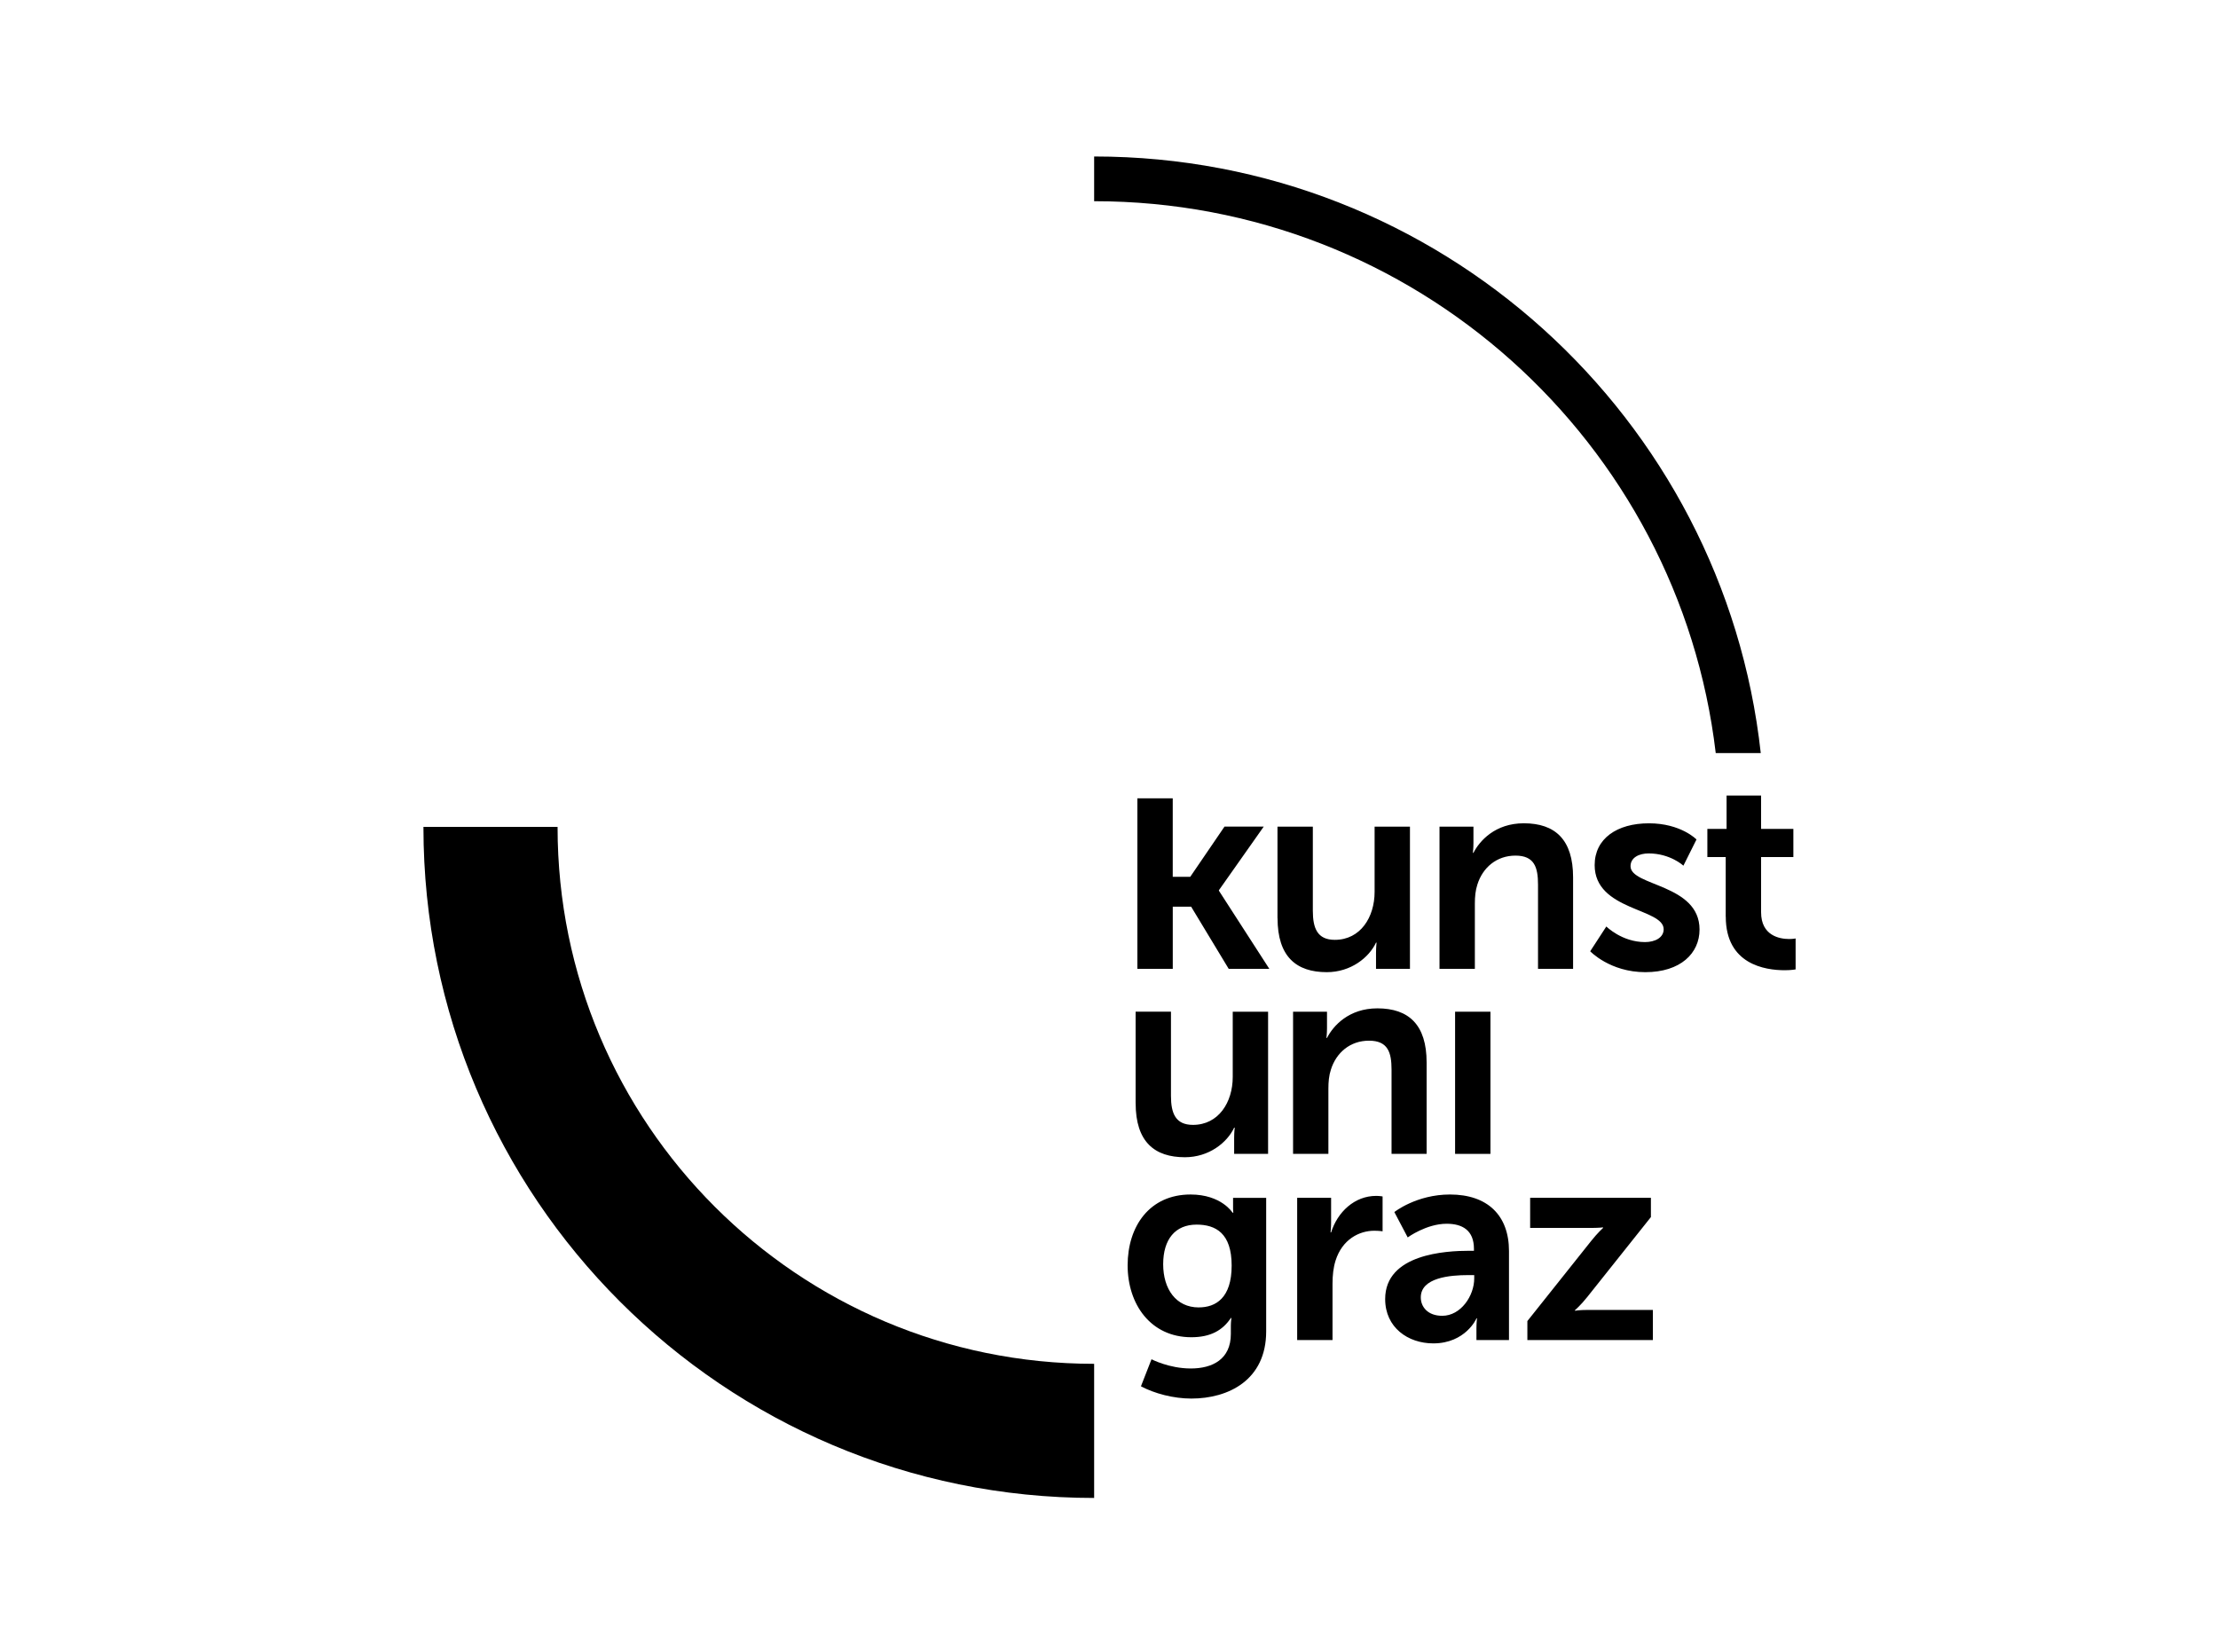 <?xml version="1.0" encoding="UTF-8"?>
<svg id="Ebene_1" xmlns="http://www.w3.org/2000/svg" version="1.1" viewBox="0 0 800 596">
  <!-- Generator: Adobe Illustrator 29.0.1, SVG Export Plug-In . SVG Version: 2.1.0 Build 192)  -->
  <path d="M152.73,298.22v.14c0,133.61,108.31,241.92,241.91,241.92v-48.38c-106.88,0-193.53-86.65-193.53-193.53v-.14h-48.38"/>
  <path d="M635.08,271.62c-13.31-121.02-115.87-215.18-240.44-215.18v16.13c115.65,0,210.98,86.95,224.2,199.05h16.23"/>
  <path d="M550.9,483.32h45.27v-10.86h-23.29c-3.31,0-4.82.3-4.82.3v-.2s2.11-1.81,4.42-4.73l22.98-28.86v-6.94h-43.56v10.86h21.58c3.21,0,4.72-.2,4.72-.2v.2s-2.01,1.81-4.32,4.73l-22.98,28.86v6.84M512.46,467.94c0-7.14,10.54-8.04,17.06-8.04h2.21v1.21c0,6.24-4.82,13.47-11.54,13.47-5.22,0-7.73-3.22-7.73-6.64h0ZM499.61,468.54c0,10.26,8.23,15.99,17.36,15.99,11.64,0,15.66-9.05,15.56-9.05h.2s-.2,1.61-.2,3.62v4.22h11.74v-32.08c0-12.97-7.83-20.41-21.28-20.41-12.14,0-20.07,6.33-20.07,6.33l4.82,9.15s6.72-4.93,14.05-4.93c5.62,0,9.84,2.31,9.84,9.05v.7h-1.71c-8.33,0-30.31,1.11-30.31,17.4h0ZM467.87,483.32h12.75v-20.31c0-3.02.3-5.83,1.1-8.35,2.41-7.64,8.53-10.76,13.95-10.76,1.71,0,3.01.2,3.01.2v-12.57s-1.1-.2-2.31-.2c-7.83,0-13.95,5.83-16.26,13.17h-.2s.2-1.71.2-3.62v-8.85h-12.24v51.28h0ZM432.39,471.56c-8.23,0-12.85-6.64-12.85-15.59s4.32-14.28,12.05-14.28c6.92,0,12.65,3.12,12.65,14.78s-5.72,15.08-11.84,15.08h0ZM415.33,490.26l-3.81,9.75c4.92,2.61,11.74,4.42,18.17,4.42,13.35,0,27-6.64,27-24.23v-48.16h-11.94v3.92c0,.8.1,1.41.1,1.41h-.3s-4.01-6.54-15.15-6.54c-14.76,0-22.68,11.46-22.68,25.54s8.33,25.94,22.98,25.94c6.83,0,11.24-2.41,14.25-6.94h.2s-.2,1.51-.2,2.72v3.02c0,9.15-6.62,12.47-14.45,12.47s-14.15-3.32-14.15-3.32h-.02Z"/>
  <path d="M622.46,330.63c0,17.19,14.15,19.31,21.28,19.31,2.41,0,3.91-.3,3.91-.3v-11.16s-.9.2-2.31.2c-3.51,0-10.14-1.21-10.14-9.65v-19.91h11.64v-10.16h-11.64v-12.03h-12.45v12.03h-6.93v10.16h6.62v21.52M573.56,343.1s7.13,7.54,19.87,7.54,19.57-6.84,19.57-15.38c0-16.49-24.89-15.59-24.89-22.83,0-3.22,3.21-4.62,6.52-4.62,7.83,0,12.55,4.42,12.55,4.42l4.72-9.45s-5.62-5.83-17.16-5.83-19.57,5.53-19.57,15.08c0,16.49,24.89,15.48,24.89,23.13,0,3.02-3.11,4.63-6.73,4.63-8.33,0-13.95-5.63-13.95-5.63l-5.82,8.95h0ZM519.21,349.43h12.75v-23.53c0-2.41.2-4.73.9-6.84,1.91-6.13,6.93-10.46,13.75-10.46s8.13,4.22,8.13,10.46v30.37h12.65v-32.98c0-13.57-6.42-19.51-17.77-19.51-10.34,0-15.96,6.33-18.17,10.66h-.2s.2-1.61.2-3.52v-5.93h-12.24v51.28h0ZM460.79,331.13c0,13.98,6.82,19.51,17.76,19.51,8.73,0,15.26-5.33,17.76-10.66h.2s-.2,1.61-.2,3.62v5.83h12.24v-51.28h-12.75v23.53c0,9.15-5.12,17.3-14.35,17.3-6.32,0-7.93-4.22-7.93-10.46v-30.37h-12.75v32.98h.02ZM410.25,349.43h12.75v-22.42h6.62l13.55,22.42h14.65l-18.17-28.16v-.2l16.16-22.93h-14.15l-12.35,18.1h-6.32v-28.31h-12.75v61.49h.01Z"/>
  <path d="M466.38,416.18h12.75v-23.53c0-2.41.2-4.73.9-6.84,1.91-6.13,6.93-10.46,13.75-10.46s8.13,4.22,8.13,10.46v30.37h12.65v-32.98c0-13.57-6.42-19.51-17.76-19.51-10.34,0-15.96,6.34-18.17,10.66h-.2s.2-1.61.2-3.52v-5.93h-12.24v51.28M409.61,397.88c0,13.98,6.83,19.51,17.77,19.51,8.73,0,15.26-5.33,17.76-10.66h.2s-.2,1.61-.2,3.62v5.83h12.24v-51.28h-12.75v23.53c0,9.15-5.12,17.29-14.35,17.29-6.32,0-7.93-4.22-7.93-10.46v-30.37h-12.75v32.98h.01Z"/>
  <rect x="524.83" y="364.9" width="12.75" height="51.28"/>
</svg>